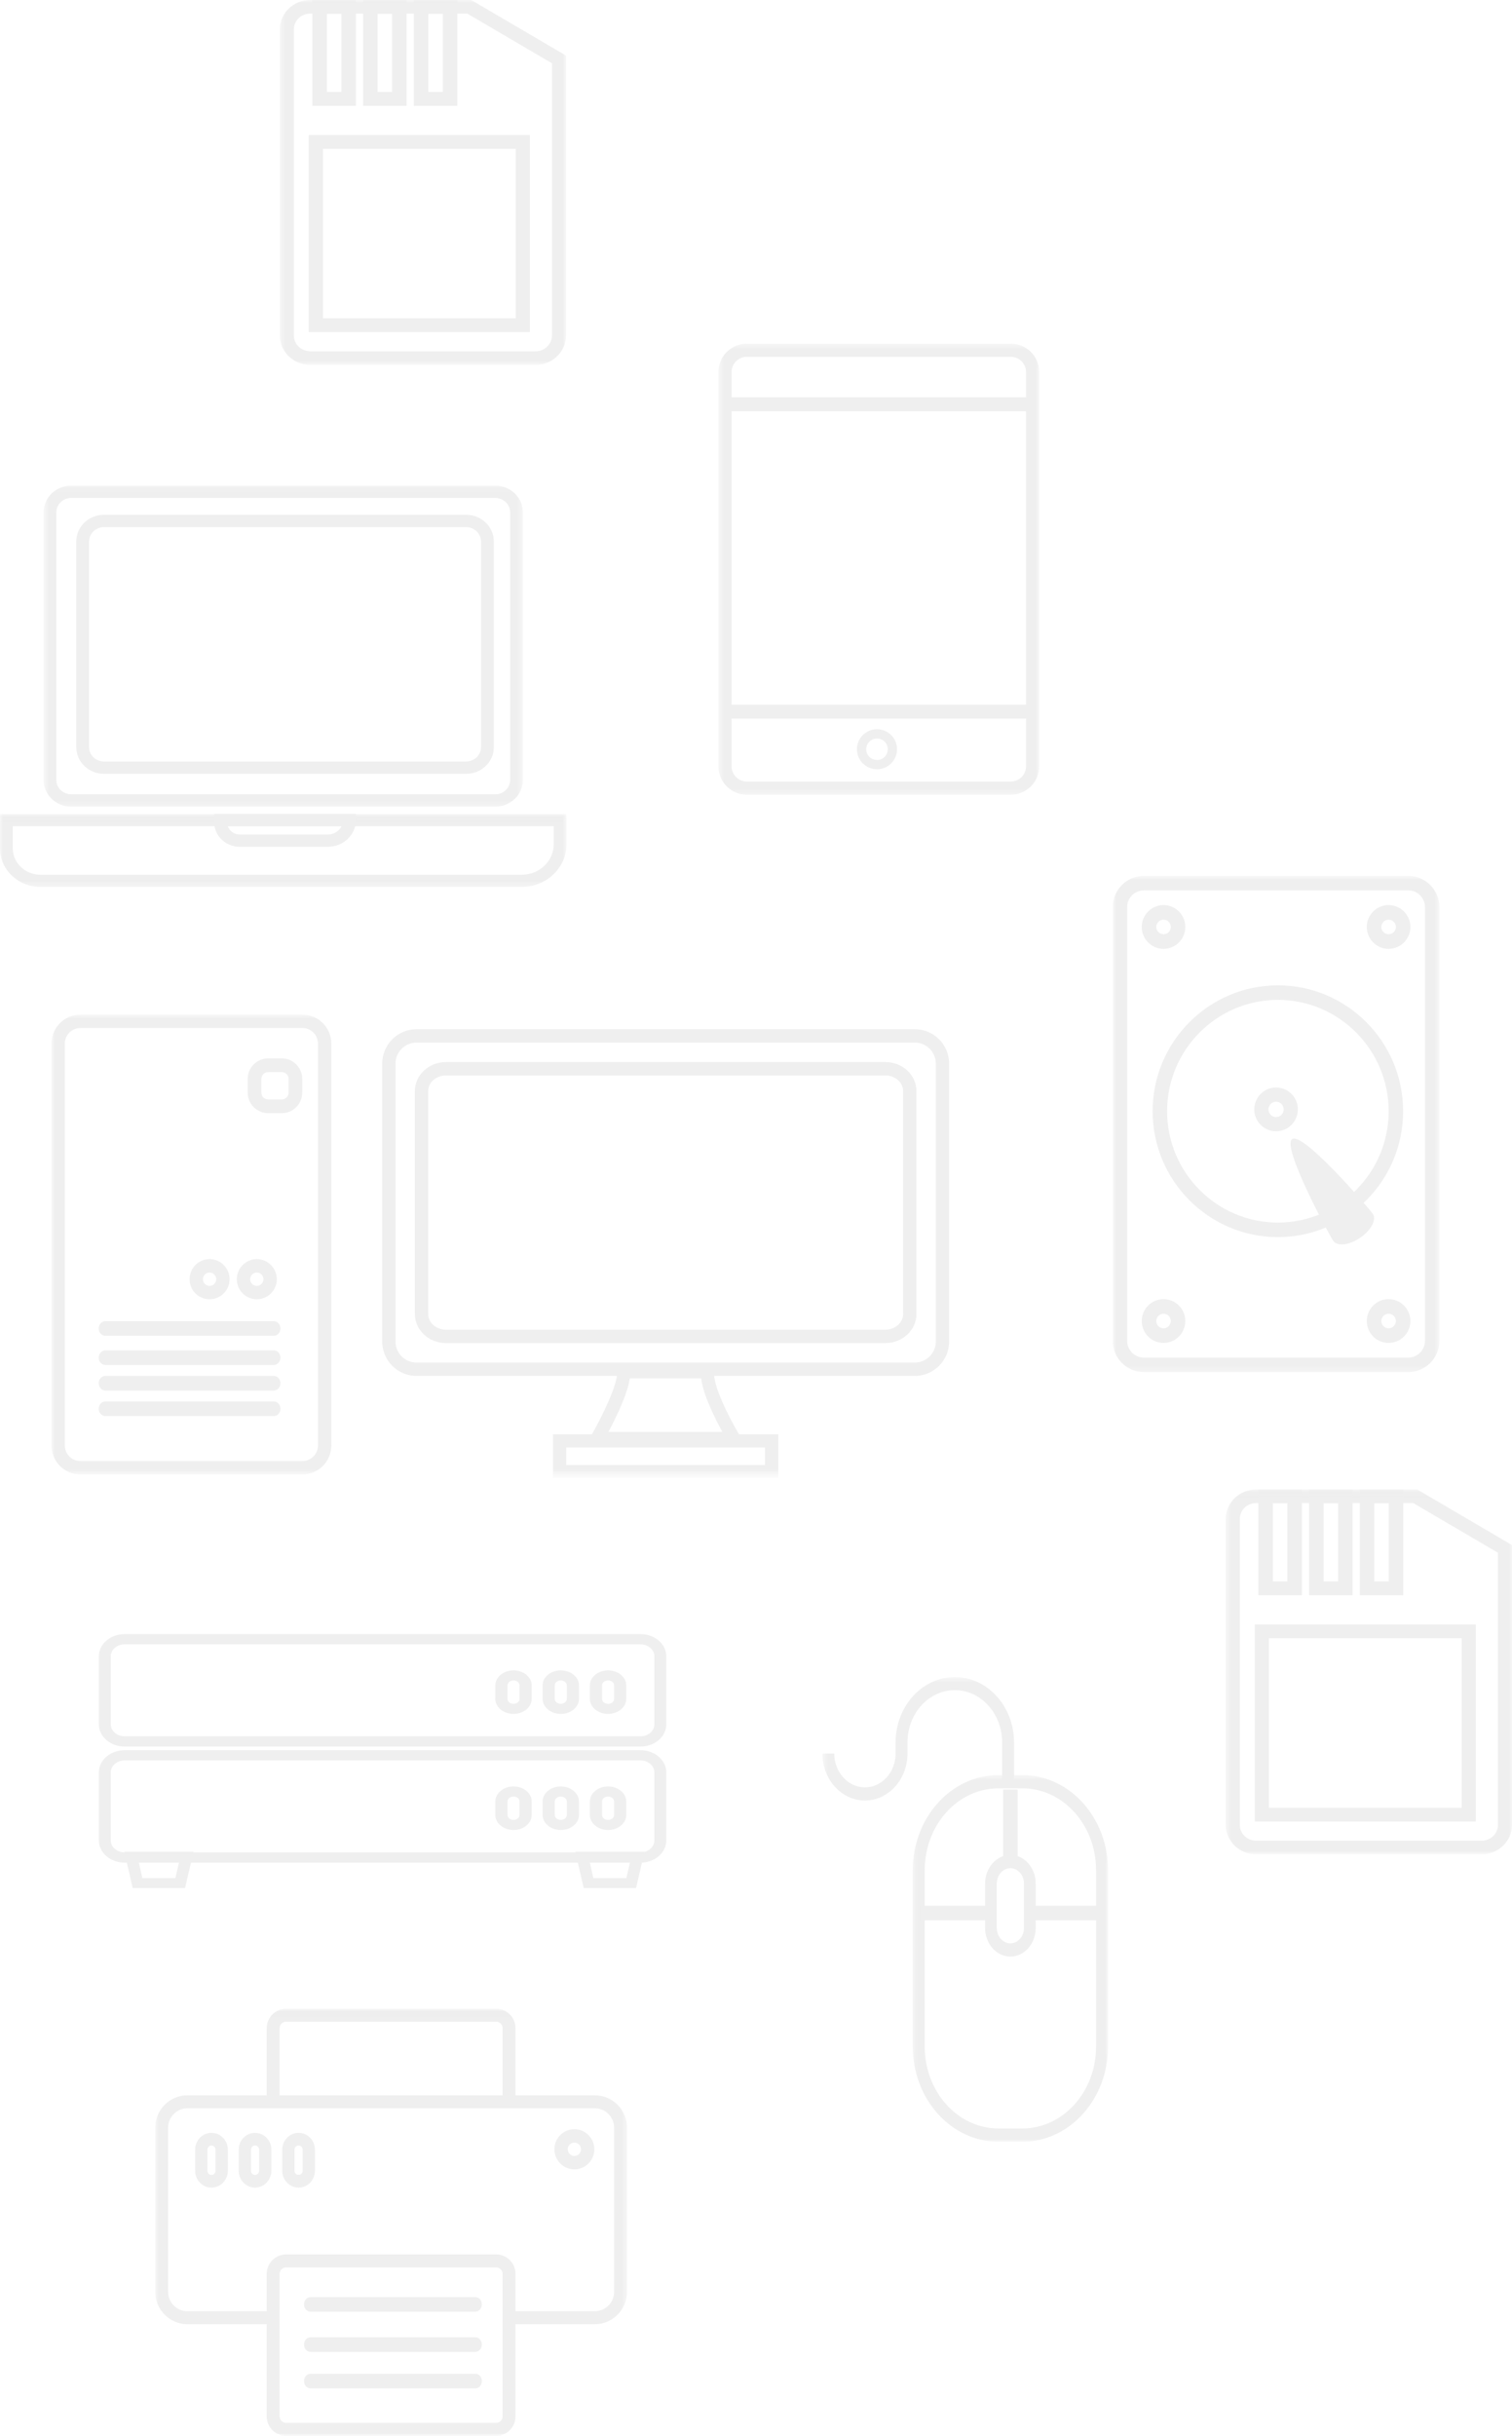 <?xml version="1.0" encoding="UTF-8"?> <svg xmlns="http://www.w3.org/2000/svg" width="262" height="422" viewBox="0 0 262 422" fill="none"><g opacity="0.4"><path fill-rule="evenodd" clip-rule="evenodd" d="M127.16 250.388H101.492L102.488 248.648C104.315 245.453 107.128 239.679 106.896 237.779L106.736 236.478H123.885L123.745 237.763C123.506 239.967 126.312 245.596 128.139 248.625L129.2 250.388H127.16ZM105.429 248.069H125.172C123.887 245.733 121.847 241.659 121.495 238.797H109.13C108.74 241.522 106.723 245.64 105.429 248.069V248.069Z" fill="#D6D6D6"></path><path fill-rule="evenodd" clip-rule="evenodd" d="M158.516 238.374H72.175C68.896 238.374 66.227 235.697 66.227 232.407V184.276C66.227 180.985 68.896 178.307 72.175 178.307H158.516C161.797 178.307 164.465 180.985 164.465 184.276V232.407C164.465 235.697 161.797 238.374 158.516 238.374V238.374ZM72.175 180.618C70.166 180.618 68.53 182.259 68.53 184.276V232.407C68.53 234.424 70.166 236.064 72.175 236.064H158.516C160.526 236.064 162.163 234.424 162.163 232.407V184.276C162.163 182.259 160.526 180.618 158.516 180.618H72.175Z" fill="#D6D6D6"></path><path fill-rule="evenodd" clip-rule="evenodd" d="M153.414 232.684H77.278C74.308 232.684 71.894 230.43 71.894 227.659V189.02C71.894 186.249 74.308 183.997 77.278 183.997H153.414C156.382 183.997 158.797 186.249 158.797 189.02V227.659C158.797 230.43 156.382 232.684 153.414 232.684V232.684ZM77.278 186.314C75.58 186.314 74.199 187.528 74.199 189.02V227.659C74.199 229.152 75.58 230.365 77.278 230.365H153.414C155.11 230.365 156.49 229.152 156.49 227.659V189.02C156.49 187.528 155.11 186.314 153.414 186.314H77.278Z" fill="#D6D6D6"></path><mask id="mask0_55_3940" style="mask-type:alpha" maskUnits="userSpaceOnUse" x="8" y="175" width="157" height="81"><path fill-rule="evenodd" clip-rule="evenodd" d="M8.921 255.446H164.465V175.777H8.921V255.446Z" fill="white"></path></mask><g mask="url(#mask0_55_3940)"><path fill-rule="evenodd" clip-rule="evenodd" d="M95.824 256.079H134.868V248.491H95.824V256.079ZM98.122 253.802H132.573V250.766H98.122V253.802Z" fill="#D6D6D6"></path><path fill-rule="evenodd" clip-rule="evenodd" d="M52.407 255.446H13.924C11.166 255.446 8.921 253.19 8.921 250.42V180.804C8.921 178.034 11.166 175.777 13.924 175.777H52.407C55.166 175.777 57.41 178.034 57.41 180.804V250.42C57.41 253.19 55.166 255.446 52.407 255.446V255.446ZM13.924 178.098C12.438 178.098 11.229 179.312 11.229 180.804V250.42C11.229 251.912 12.438 253.125 13.924 253.125H52.407C53.893 253.125 55.102 251.912 55.102 250.42V180.804C55.102 179.312 53.893 178.098 52.407 178.098H13.924Z" fill="#D6D6D6"></path><path fill-rule="evenodd" clip-rule="evenodd" d="M44.501 225.096C42.592 225.096 41.037 223.537 41.037 221.62C41.037 219.701 42.592 218.141 44.501 218.141C46.411 218.141 47.964 219.701 47.964 221.62C47.964 223.537 46.411 225.096 44.501 225.096M44.501 220.46C43.863 220.46 43.346 220.98 43.346 221.62C43.346 222.258 43.863 222.777 44.501 222.777C45.138 222.777 45.655 222.258 45.655 221.62C45.655 220.98 45.138 220.46 44.501 220.46" fill="#D6D6D6"></path><path fill-rule="evenodd" clip-rule="evenodd" d="M36.314 225.096C34.404 225.096 32.851 223.537 32.851 221.62C32.851 219.701 34.404 218.141 36.314 218.141C38.225 218.141 39.778 219.701 39.778 221.62C39.778 223.537 38.225 225.096 36.314 225.096M36.314 220.46C35.677 220.46 35.16 220.98 35.16 221.62C35.16 222.258 35.677 222.777 36.314 222.777C36.95 222.777 37.469 222.258 37.469 221.62C37.469 220.98 36.95 220.46 36.314 220.46" fill="#D6D6D6"></path><path fill-rule="evenodd" clip-rule="evenodd" d="M47.442 245.329H18.259C17.623 245.329 17.107 244.763 17.107 244.065C17.107 243.367 17.623 242.8 18.259 242.8H47.442C48.078 242.8 48.594 243.367 48.594 244.065C48.594 244.763 48.078 245.329 47.442 245.329" fill="#D6D6D6"></path><path fill-rule="evenodd" clip-rule="evenodd" d="M47.442 240.904H18.259C17.623 240.904 17.107 240.337 17.107 239.639C17.107 238.941 17.623 238.375 18.259 238.375H47.442C48.078 238.375 48.594 238.941 48.594 239.639C48.594 240.337 48.078 240.904 47.442 240.904" fill="#D6D6D6"></path><path fill-rule="evenodd" clip-rule="evenodd" d="M47.442 236.477H18.259C17.623 236.477 17.107 235.911 17.107 235.213C17.107 234.515 17.623 233.948 18.259 233.948H47.442C48.078 233.948 48.594 234.515 48.594 235.213C48.594 235.911 48.078 236.477 47.442 236.477" fill="#D6D6D6"></path><path fill-rule="evenodd" clip-rule="evenodd" d="M47.442 231.419H18.259C17.623 231.419 17.107 230.853 17.107 230.155C17.107 229.457 17.623 228.89 18.259 228.89H47.442C48.078 228.89 48.594 229.457 48.594 230.155C48.594 230.853 48.078 231.419 47.442 231.419" fill="#D6D6D6"></path><path fill-rule="evenodd" clip-rule="evenodd" d="M48.831 192.849H46.47C44.516 192.849 42.926 191.254 42.926 189.294V186.922C42.926 184.961 44.516 183.365 46.47 183.365H48.831C50.783 183.365 52.372 184.961 52.372 186.922V189.294C52.372 191.254 50.783 192.849 48.831 192.849V192.849ZM46.47 185.736C45.818 185.736 45.289 186.267 45.289 186.922V189.294C45.289 189.947 45.818 190.478 46.47 190.478H48.831C49.481 190.478 50.011 189.947 50.011 189.294V186.922C50.011 186.267 49.481 185.736 48.831 185.736H46.47Z" fill="#D6D6D6"></path></g><mask id="mask1_55_3940" style="mask-type:alpha" maskUnits="userSpaceOnUse" x="192" y="151" width="58" height="87"><path fill-rule="evenodd" clip-rule="evenodd" d="M192.81 151.745H249.422V237.713H192.81V151.745Z" fill="white"></path></mask><g mask="url(#mask1_55_3940)"><path fill-rule="evenodd" clip-rule="evenodd" d="M244.011 237.713H198.223C195.238 237.713 192.81 235.279 192.81 232.288V157.17C192.81 154.178 195.238 151.745 198.223 151.745H244.011C246.996 151.745 249.422 154.178 249.422 157.17V232.288C249.422 235.279 246.996 237.713 244.011 237.713V237.713ZM198.223 154.248C196.615 154.248 195.308 155.559 195.308 157.17V232.288C195.308 233.899 196.615 235.209 198.223 235.209H244.011C245.617 235.209 246.926 233.899 246.926 232.288V157.17C246.926 155.559 245.617 154.248 244.011 154.248H198.223Z" fill="#D6D6D6"></path></g><path fill-rule="evenodd" clip-rule="evenodd" d="M201.617 232.656C199.536 232.656 197.842 230.955 197.842 228.862C197.842 226.772 199.536 225.071 201.617 225.071C203.698 225.071 205.39 226.772 205.39 228.862C205.39 230.955 203.698 232.656 201.617 232.656M201.617 227.599C200.923 227.599 200.359 228.166 200.359 228.862C200.359 229.561 200.923 230.128 201.617 230.128C202.311 230.128 202.876 229.561 202.876 228.862C202.876 228.166 202.311 227.599 201.617 227.599" fill="#D6D6D6"></path><path fill-rule="evenodd" clip-rule="evenodd" d="M240.615 232.656C238.534 232.656 236.842 230.955 236.842 228.863C236.842 226.772 238.534 225.071 240.615 225.071C242.696 225.071 244.39 226.772 244.39 228.863C244.39 230.955 242.696 232.656 240.615 232.656M240.615 227.599C239.921 227.599 239.357 228.166 239.357 228.863C239.357 229.561 239.921 230.128 240.615 230.128C241.309 230.128 241.874 229.561 241.874 228.863C241.874 228.166 241.309 227.599 240.615 227.599" fill="#D6D6D6"></path><path fill-rule="evenodd" clip-rule="evenodd" d="M201.617 164.387C199.536 164.387 197.842 162.686 197.842 160.593C197.842 158.503 199.536 156.802 201.617 156.802C203.698 156.802 205.39 158.503 205.39 160.593C205.39 162.686 203.698 164.387 201.617 164.387M201.617 159.33C200.923 159.33 200.359 159.897 200.359 160.593C200.359 161.292 200.923 161.859 201.617 161.859C202.311 161.859 202.876 161.292 202.876 160.593C202.876 159.897 202.311 159.33 201.617 159.33" fill="#D6D6D6"></path><path fill-rule="evenodd" clip-rule="evenodd" d="M240.615 164.387C238.534 164.387 236.842 162.686 236.842 160.593C236.842 158.503 238.534 156.802 240.615 156.802C242.696 156.802 244.39 158.503 244.39 160.593C244.39 162.686 242.696 164.387 240.615 164.387M240.615 159.33C239.921 159.33 239.357 159.897 239.357 160.593C239.357 161.292 239.921 161.859 240.615 161.859C241.309 161.859 241.874 161.292 241.874 160.593C241.874 159.897 241.309 159.33 240.615 159.33" fill="#D6D6D6"></path><path fill-rule="evenodd" clip-rule="evenodd" d="M221.431 214.325C209.465 214.325 199.729 204.542 199.729 192.516C199.729 180.491 209.465 170.708 221.431 170.708C233.398 170.708 243.132 180.491 243.132 192.516C243.132 204.542 233.398 214.325 221.431 214.325M221.431 173.225C210.846 173.225 202.234 181.879 202.234 192.516C202.234 203.155 210.846 211.809 221.431 211.809C232.016 211.809 240.627 203.155 240.627 192.516C240.627 181.879 232.016 173.225 221.431 173.225" fill="#D6D6D6"></path><path fill-rule="evenodd" clip-rule="evenodd" d="M221.116 195.993C219.035 195.993 217.342 194.291 217.342 192.201C217.342 190.109 219.035 188.408 221.116 188.408C223.197 188.408 224.89 190.109 224.89 192.201C224.89 194.291 223.197 195.993 221.116 195.993M221.116 190.869C220.385 190.869 219.792 191.466 219.792 192.201C219.792 192.933 220.385 193.532 221.116 193.532C221.847 193.532 222.442 192.933 222.442 192.201C222.442 191.466 221.847 190.869 221.116 190.869" fill="#D6D6D6"></path><path fill-rule="evenodd" clip-rule="evenodd" d="M231.032 214.982C230.35 213.994 222.02 198.637 223.911 197.346C225.804 196.054 237.203 209.314 237.883 210.304C238.565 211.292 237.583 213.142 235.694 214.434C233.801 215.725 231.714 215.971 231.032 214.982" fill="#D6D6D6"></path><mask id="mask2_55_3940" style="mask-type:alpha" maskUnits="userSpaceOnUse" x="7" y="84" width="84" height="56"><path fill-rule="evenodd" clip-rule="evenodd" d="M7.551 84.133H90.608V139.752H7.551V84.133Z" fill="white"></path></mask><g mask="url(#mask2_55_3940)"><path fill-rule="evenodd" clip-rule="evenodd" d="M85.829 139.752H12.327C9.693 139.752 7.551 137.673 7.551 135.116V88.768C7.551 86.212 9.693 84.133 12.327 84.133H85.829C88.463 84.133 90.608 86.212 90.608 88.768V135.116C90.608 137.673 88.463 139.752 85.829 139.752V139.752ZM12.327 86.271C10.91 86.271 9.756 87.392 9.756 88.768V135.116C9.756 136.492 10.91 137.612 12.327 137.612H85.829C87.248 137.612 88.402 136.492 88.402 135.116V88.768C88.402 87.392 87.248 86.271 85.829 86.271H12.327Z" fill="#D6D6D6"></path></g><path fill-rule="evenodd" clip-rule="evenodd" d="M80.774 134.063H18.014C15.368 134.063 13.214 131.987 13.214 129.434V93.819C13.214 91.267 15.368 89.189 18.014 89.189H80.774C83.419 89.189 85.574 91.267 85.574 93.819V129.434C85.574 131.987 83.419 134.063 80.774 134.063V134.063ZM18.014 91.327C16.589 91.327 15.429 92.445 15.429 93.819V129.434C15.429 130.807 16.589 131.927 18.014 131.927H80.774C82.199 131.927 83.358 130.807 83.358 129.434V93.819C83.358 92.445 82.199 91.327 80.774 91.327H18.014Z" fill="#D6D6D6"></path><mask id="mask3_55_3940" style="mask-type:alpha" maskUnits="userSpaceOnUse" x="0" y="141" width="99" height="13"><path fill-rule="evenodd" clip-rule="evenodd" d="M0 141.016H98.158V153.656H0V141.016Z" fill="white"></path></mask><g mask="url(#mask3_55_3940)"><path fill-rule="evenodd" clip-rule="evenodd" d="M90.41 153.656H7.013C3.146 153.656 -0 150.663 -0 146.985V141.016H98.158V146.283C98.158 150.35 94.682 153.656 90.41 153.656V153.656ZM2.215 143.123V146.985C2.215 149.502 4.367 151.55 7.013 151.55H90.41C93.462 151.55 95.945 149.187 95.945 146.283V143.123H2.215Z" fill="#D6D6D6"></path></g><path fill-rule="evenodd" clip-rule="evenodd" d="M56.831 146.704H41.545C39.107 146.704 37.124 144.808 37.124 142.476V141.016H61.663V142.082C61.663 144.631 59.495 146.704 56.831 146.704V146.704ZM39.47 143.149C39.764 143.974 40.581 144.572 41.545 144.572H56.831C57.866 144.572 58.763 143.989 59.182 143.149H39.47Z" fill="#D6D6D6"></path><mask id="mask4_55_3940" style="mask-type:alpha" maskUnits="userSpaceOnUse" x="124" y="59" width="57" height="79"><path fill-rule="evenodd" clip-rule="evenodd" d="M124.482 59.531H180.08V137.683H124.482V59.531Z" fill="white"></path></mask><g mask="url(#mask4_55_3940)"><path fill-rule="evenodd" clip-rule="evenodd" d="M175.131 59.531H129.432C126.702 59.531 124.482 61.743 124.482 64.464V68.827V124.494V132.75C124.482 135.471 126.702 137.683 129.432 137.683H175.131C177.859 137.683 180.08 135.471 180.08 132.75V124.494V68.827V64.464C180.08 61.743 177.859 59.531 175.131 59.531V59.531ZM126.766 122.075H177.796V71.248H126.766V122.075ZM177.796 132.75C177.796 134.215 176.601 135.406 175.131 135.406H129.432C127.961 135.406 126.766 134.215 126.766 132.75V124.494H177.796V132.75ZM126.766 68.827V64.464C126.766 62.999 127.961 61.808 129.432 61.808H175.131C176.601 61.808 177.796 62.999 177.796 64.464V68.827H126.766Z" fill="#D6D6D6"></path></g><path fill-rule="evenodd" clip-rule="evenodd" d="M151.965 133.271C153.881 133.271 155.44 131.715 155.44 129.803C155.44 127.894 153.881 126.338 151.965 126.338C150.048 126.338 148.49 127.894 148.49 129.805C148.49 131.715 150.048 133.271 151.965 133.271M151.965 127.938C152.997 127.938 153.836 128.776 153.836 129.805C153.836 130.834 152.997 131.67 151.965 131.67C150.934 131.67 150.095 130.834 150.095 129.803C150.095 128.775 150.934 127.938 151.965 127.938" fill="#D6D6D6"></path><mask id="mask5_55_3940" style="mask-type:alpha" maskUnits="userSpaceOnUse" x="48" y="0" width="51" height="64"><path fill-rule="evenodd" clip-rule="evenodd" d="M48.483 0H98.082V63.213H48.483V0Z" fill="white"></path></mask><g mask="url(#mask5_55_3940)"><path fill-rule="evenodd" clip-rule="evenodd" d="M92.814 63.213H53.75C50.845 63.213 48.483 60.923 48.483 58.109V5.102C48.483 2.288 50.845 0 53.75 0H81.653L98.082 9.637V58.109C98.082 60.923 95.719 63.213 92.814 63.213V63.213ZM53.75 2.355C52.186 2.355 50.913 3.587 50.913 5.102V58.109C50.913 59.624 52.186 60.858 53.75 60.858H92.814C94.376 60.858 95.649 59.624 95.649 58.109V10.964L80.972 2.355H53.75Z" fill="#D6D6D6"></path></g><mask id="mask6_55_3940" style="mask-type:alpha" maskUnits="userSpaceOnUse" x="48" y="0" width="51" height="64"><path fill-rule="evenodd" clip-rule="evenodd" d="M48.483 63.213H98.082V0H48.483V63.213Z" fill="white"></path></mask><g mask="url(#mask6_55_3940)"><path fill-rule="evenodd" clip-rule="evenodd" d="M54.133 18.332H61.667V0H54.133V18.332ZM56.647 15.941H59.157V2.39H56.647V15.941Z" fill="#D6D6D6"></path><path fill-rule="evenodd" clip-rule="evenodd" d="M62.923 18.332H70.457V0H62.923V18.332ZM65.436 15.941H67.946V2.392H65.436V15.941Z" fill="#D6D6D6"></path><path fill-rule="evenodd" clip-rule="evenodd" d="M71.713 18.332H79.246V0H71.713V18.332ZM74.224 15.941H76.736V2.392H74.224V15.941Z" fill="#D6D6D6"></path><path fill-rule="evenodd" clip-rule="evenodd" d="M53.505 57.524H91.803V23.389H53.505V57.524ZM55.95 55.144H89.359V25.772H55.95V55.144Z" fill="#D6D6D6"></path></g><mask id="mask7_55_3940" style="mask-type:alpha" maskUnits="userSpaceOnUse" x="212" y="258" width="50" height="64"><path fill-rule="evenodd" clip-rule="evenodd" d="M212.401 258.044H262V321.257H212.401V258.044Z" fill="white"></path></mask><g mask="url(#mask7_55_3940)"><path fill-rule="evenodd" clip-rule="evenodd" d="M256.732 321.257H217.669C214.764 321.257 212.401 318.967 212.401 316.153V263.146C212.401 260.332 214.764 258.044 217.669 258.044H245.571L262 267.681V316.153C262 318.967 259.637 321.257 256.732 321.257V321.257ZM217.669 260.399C216.104 260.399 214.831 261.631 214.831 263.146V316.153C214.831 317.668 216.104 318.902 217.669 318.902H256.732C258.295 318.902 259.567 317.668 259.567 316.153V269.008L244.891 260.399H217.669Z" fill="#D6D6D6"></path></g><mask id="mask8_55_3940" style="mask-type:alpha" maskUnits="userSpaceOnUse" x="212" y="258" width="50" height="64"><path fill-rule="evenodd" clip-rule="evenodd" d="M212.401 321.257H262V258.044H212.401V321.257Z" fill="white"></path></mask><g mask="url(#mask8_55_3940)"><path fill-rule="evenodd" clip-rule="evenodd" d="M218.051 276.376H225.585V258.044H218.051V276.376ZM220.565 273.985H223.075V260.434H220.565V273.985Z" fill="#D6D6D6"></path><path fill-rule="evenodd" clip-rule="evenodd" d="M226.841 276.376H234.375V258.044H226.841V276.376ZM229.355 273.985H231.865V260.436H229.355V273.985Z" fill="#D6D6D6"></path><path fill-rule="evenodd" clip-rule="evenodd" d="M235.631 276.376H243.165V258.044H235.631V276.376ZM238.142 273.985H240.654V260.436H238.142V273.985Z" fill="#D6D6D6"></path><path fill-rule="evenodd" clip-rule="evenodd" d="M217.424 315.568H255.722V281.433H217.424V315.568ZM219.869 313.188H253.278V283.816H219.869V313.188Z" fill="#D6D6D6"></path></g><mask id="mask9_55_3940" style="mask-type:alpha" maskUnits="userSpaceOnUse" x="158" y="307" width="34" height="65"><path fill-rule="evenodd" clip-rule="evenodd" d="M158.167 307.526H191.998V371.05H158.167V307.526Z" fill="white"></path></mask><g mask="url(#mask9_55_3940)"><path fill-rule="evenodd" clip-rule="evenodd" d="M177.154 371.05H173.012C164.825 371.05 158.167 363.668 158.167 354.595V323.981C158.167 314.908 164.825 307.526 173.012 307.526H177.154C185.34 307.526 191.999 314.908 191.999 323.981V354.595C191.999 363.668 185.34 371.05 177.154 371.05V371.05ZM173.012 309.821C165.968 309.821 160.237 316.172 160.237 323.981V354.595C160.237 362.402 165.968 368.753 173.012 368.753H177.154C184.199 368.753 189.928 362.402 189.928 354.595V323.981C189.928 316.172 184.199 309.821 177.154 309.821H173.012Z" fill="#D6D6D6"></path></g><mask id="mask10_55_3940" style="mask-type:alpha" maskUnits="userSpaceOnUse" x="142" y="290" width="50" height="82"><path fill-rule="evenodd" clip-rule="evenodd" d="M142.504 371.05H191.998V290.544H142.504V371.05Z" fill="white"></path></mask><g mask="url(#mask10_55_3940)"><path fill-rule="evenodd" clip-rule="evenodd" d="M159.42 332.684H171.95V330.168H159.42V332.684Z" fill="#D6D6D6"></path><path fill-rule="evenodd" clip-rule="evenodd" d="M178.842 332.684H190.745V330.168H178.842V332.684Z" fill="#D6D6D6"></path><path fill-rule="evenodd" clip-rule="evenodd" d="M173.829 323.25H176.336V310.042H173.829V323.25Z" fill="#D6D6D6"></path><path fill-rule="evenodd" clip-rule="evenodd" d="M175.082 338.973C172.664 338.973 170.697 336.741 170.697 333.997V326.34C170.697 323.595 172.664 321.363 175.082 321.363C177.5 321.363 179.468 323.595 179.468 326.34V333.997C179.468 336.741 177.5 338.973 175.082 338.973M175.082 323.659C173.781 323.659 172.721 324.862 172.721 326.34V333.997C172.721 335.474 173.781 336.676 175.082 336.676C176.384 336.676 177.444 335.474 177.444 333.997V326.34C177.444 324.862 176.384 323.659 175.082 323.659" fill="#D6D6D6"></path><path fill-rule="evenodd" clip-rule="evenodd" d="M149.876 311.929C145.811 311.929 142.504 308.281 142.504 303.797H144.56C144.56 307.03 146.946 309.66 149.876 309.66C152.807 309.66 155.193 307.03 155.193 303.797V301.86C155.193 295.621 159.793 290.544 165.451 290.544C171.107 290.544 175.709 295.621 175.709 301.86V308.99H173.652V301.86C173.652 296.872 169.974 292.812 165.451 292.812C160.928 292.812 157.249 296.872 157.249 301.86V303.797C157.249 308.281 153.942 311.929 149.876 311.929" fill="#D6D6D6"></path></g><path fill-rule="evenodd" clip-rule="evenodd" d="M110.983 322.699H21.602C19.139 322.699 17.134 320.977 17.134 318.861V307.052C17.134 304.936 19.139 303.215 21.602 303.215H110.983C113.447 303.215 115.451 304.936 115.451 307.052V318.861C115.451 320.977 113.447 322.699 110.983 322.699V322.699ZM21.602 304.987C20.276 304.987 19.195 305.912 19.195 307.052V318.861C19.195 320 20.276 320.927 21.602 320.927H110.983C112.31 320.927 113.388 320 113.388 318.861V307.052C113.388 305.912 112.31 304.987 110.983 304.987H21.602Z" fill="#D6D6D6"></path><path fill-rule="evenodd" clip-rule="evenodd" d="M32.066 327.099H22.998L21.545 320.813H33.52L32.066 327.099ZM24.676 325.384H30.387L31.049 322.528H24.016L24.676 325.384Z" fill="#D6D6D6"></path><path fill-rule="evenodd" clip-rule="evenodd" d="M110.216 327.099H101.148L99.695 320.813H111.669L110.216 327.099ZM102.825 325.384H108.537L109.198 322.528H102.166L102.825 325.384Z" fill="#D6D6D6"></path><path fill-rule="evenodd" clip-rule="evenodd" d="M88.981 317.042C87.244 317.042 85.83 315.87 85.83 314.431V312.112C85.83 310.672 87.244 309.5 88.981 309.5C90.719 309.5 92.132 310.672 92.132 312.112V314.431C92.132 315.87 90.719 317.042 88.981 317.042M88.981 311.242C88.402 311.242 87.932 311.632 87.932 312.112V314.431C87.932 314.91 88.402 315.301 88.981 315.301C89.561 315.301 90.032 314.91 90.032 314.431V312.112C90.032 311.632 89.561 311.242 88.981 311.242" fill="#D6D6D6"></path><path fill-rule="evenodd" clip-rule="evenodd" d="M97.173 317.042C95.435 317.042 94.023 315.87 94.023 314.431V312.112C94.023 310.672 95.435 309.5 97.173 309.5C98.911 309.5 100.325 310.672 100.325 312.112V314.431C100.325 315.87 98.911 317.042 97.173 317.042M97.173 311.242C96.594 311.242 96.123 311.632 96.123 312.112V314.431C96.123 314.91 96.594 315.301 97.173 315.301C97.752 315.301 98.223 314.91 98.223 314.431V312.112C98.223 311.632 97.752 311.242 97.173 311.242" fill="#D6D6D6"></path><path fill-rule="evenodd" clip-rule="evenodd" d="M105.368 317.042C103.63 317.042 102.216 315.87 102.216 314.431V312.112C102.216 310.672 103.63 309.5 105.368 309.5C107.105 309.5 108.518 310.672 108.518 312.112V314.431C108.518 315.87 107.105 317.042 105.368 317.042M105.368 311.242C104.789 311.242 104.318 311.632 104.318 312.112V314.431C104.318 314.91 104.789 315.301 105.368 315.301C105.947 315.301 106.418 314.91 106.418 314.431V312.112C106.418 311.632 105.947 311.242 105.368 311.242" fill="#D6D6D6"></path><path fill-rule="evenodd" clip-rule="evenodd" d="M110.983 302.586H21.602C19.139 302.586 17.134 300.864 17.134 298.747V286.939C17.134 284.822 19.139 283.102 21.602 283.102H110.983C113.447 283.102 115.451 284.822 115.451 286.939V298.747C115.451 300.864 113.447 302.586 110.983 302.586V302.586ZM21.602 284.874C20.276 284.874 19.195 285.799 19.195 286.939V298.747C19.195 299.887 20.276 300.814 21.602 300.814H110.983C112.31 300.814 113.388 299.887 113.388 298.747V286.939C113.388 285.799 112.31 284.874 110.983 284.874H21.602Z" fill="#D6D6D6"></path><path fill-rule="evenodd" clip-rule="evenodd" d="M88.981 296.929C87.244 296.929 85.83 295.758 85.83 294.318V291.998C85.83 290.559 87.244 289.387 88.981 289.387C90.719 289.387 92.132 290.559 92.132 291.998V294.318C92.132 295.758 90.719 296.929 88.981 296.929M88.981 291.128C88.402 291.128 87.932 291.519 87.932 291.998V294.318C87.932 294.797 88.402 295.188 88.981 295.188C89.561 295.188 90.032 294.797 90.032 294.318V291.998C90.032 291.519 89.561 291.128 88.981 291.128" fill="#D6D6D6"></path><path fill-rule="evenodd" clip-rule="evenodd" d="M97.173 296.929C95.435 296.929 94.023 295.758 94.023 294.318V291.998C94.023 290.559 95.435 289.387 97.173 289.387C98.911 289.387 100.325 290.559 100.325 291.998V294.318C100.325 295.758 98.911 296.929 97.173 296.929M97.173 291.128C96.594 291.128 96.123 291.519 96.123 291.998V294.318C96.123 294.797 96.594 295.188 97.173 295.188C97.752 295.188 98.223 294.797 98.223 294.318V291.998C98.223 291.519 97.752 291.128 97.173 291.128" fill="#D6D6D6"></path><path fill-rule="evenodd" clip-rule="evenodd" d="M105.368 296.929C103.63 296.929 102.216 295.758 102.216 294.318V291.998C102.216 290.559 103.63 289.387 105.368 289.387C107.105 289.387 108.518 290.559 108.518 291.998V294.318C108.518 295.758 107.105 296.929 105.368 296.929M105.368 291.128C104.789 291.128 104.318 291.519 104.318 291.998V294.318C104.318 294.797 104.789 295.188 105.368 295.188C105.947 295.188 106.418 294.797 106.418 294.318V291.998C106.418 291.519 105.947 291.128 105.368 291.128" fill="#D6D6D6"></path><mask id="mask11_55_3940" style="mask-type:alpha" maskUnits="userSpaceOnUse" x="26" y="348" width="83" height="74"><path fill-rule="evenodd" clip-rule="evenodd" d="M26.899 348.009H108.646V422H26.899V348.009Z" fill="white"></path></mask><g mask="url(#mask11_55_3940)"><path fill-rule="evenodd" clip-rule="evenodd" d="M103.072 363.009H89.324V351.375C89.324 349.52 87.829 348.008 85.979 348.008H49.566C47.723 348.008 46.221 349.52 46.221 351.375V363.009H32.474C29.404 363.009 26.899 365.523 26.899 368.619V397.049C26.899 400.138 29.404 402.66 32.474 402.66H46.221V418.633C46.221 420.488 47.723 422 49.566 422H85.979C87.829 422 89.324 420.488 89.324 418.633V402.66H103.072C106.148 402.66 108.646 400.138 108.646 397.049V368.619C108.646 365.523 106.148 363.009 103.072 363.009V363.009ZM106.416 397.049C106.416 398.904 104.921 400.415 103.072 400.415H89.324V393.943C89.324 392.089 87.829 390.577 85.979 390.577H49.566C47.723 390.577 46.221 392.089 46.221 393.943V400.415H32.474C30.629 400.415 29.129 398.904 29.129 397.049V368.619C29.129 366.757 30.629 365.254 32.474 365.254H46.221H48.451H87.094H89.324H103.072C104.921 365.254 106.416 366.757 106.416 368.619V397.049ZM87.094 402.66V418.633C87.094 419.254 86.596 419.755 85.979 419.755H49.566C48.955 419.755 48.451 419.254 48.451 418.633V402.66V401.538V400.415V393.943C48.451 393.322 48.955 392.822 49.566 392.822H85.979C86.596 392.822 87.094 393.322 87.094 393.943V400.415V401.538V402.66ZM48.451 351.375C48.451 350.754 48.955 350.254 49.566 350.254H85.979C86.596 350.254 87.094 350.754 87.094 351.375V363.009H48.451V351.375Z" fill="#D6D6D6"></path></g><path fill-rule="evenodd" clip-rule="evenodd" d="M99.528 368.878C97.623 368.878 96.07 370.44 96.07 372.356C96.07 374.272 97.623 375.834 99.528 375.834C101.441 375.834 102.987 374.272 102.987 372.356C102.987 370.44 101.441 368.878 99.528 368.878M99.528 373.515C98.897 373.515 98.376 372.998 98.376 372.356C98.376 371.714 98.897 371.197 99.528 371.197C100.166 371.197 100.681 371.714 100.681 372.356C100.681 372.998 100.166 373.515 99.528 373.515" fill="#D6D6D6"></path><path fill-rule="evenodd" clip-rule="evenodd" d="M51.738 369.51C50.18 369.51 48.908 370.816 48.908 372.429V375.749V376.078C48.908 376.719 49.113 377.319 49.459 377.8C49.891 378.413 50.556 378.843 51.312 378.959C51.448 378.981 51.597 378.996 51.738 378.996C51.887 378.996 52.027 378.981 52.169 378.959C52.898 378.843 53.541 378.441 53.973 377.865C54.213 377.544 54.39 377.172 54.483 376.771C54.539 376.552 54.567 376.318 54.567 376.078V372.429C54.567 370.816 53.301 369.51 51.738 369.51V369.51ZM51.532 376.771C51.243 376.684 51.031 376.406 51.031 376.078V372.429C51.031 372.021 51.349 371.7 51.738 371.7C52.126 371.7 52.444 372.021 52.444 372.429V376.078C52.444 376.406 52.239 376.675 51.949 376.771H51.532Z" fill="#D6D6D6"></path><path fill-rule="evenodd" clip-rule="evenodd" d="M44.192 369.51C42.635 369.51 41.362 370.816 41.362 372.429V376.078C41.362 377.682 42.635 378.996 44.192 378.996C45.324 378.996 46.3 378.31 46.745 377.319C46.922 376.938 47.022 376.523 47.022 376.078V372.429C47.022 371.685 46.754 371.005 46.313 370.495C45.797 369.889 45.034 369.51 44.192 369.51V369.51ZM44.898 376.078C44.898 376.479 44.581 376.806 44.192 376.806C43.803 376.806 43.485 376.479 43.485 376.078V372.429C43.485 372.021 43.803 371.7 44.192 371.7C44.581 371.7 44.898 372.021 44.898 372.429V376.078Z" fill="#D6D6D6"></path><path fill-rule="evenodd" clip-rule="evenodd" d="M36.646 369.51C35.082 369.51 33.816 370.816 33.816 372.429V376.078C33.816 377.682 35.082 378.996 36.646 378.996C38.203 378.996 39.476 377.682 39.476 376.078V372.429C39.476 370.816 38.203 369.51 36.646 369.51V369.51ZM37.352 376.078C37.352 376.479 37.035 376.806 36.646 376.806C36.249 376.806 35.939 376.479 35.939 376.078V372.429C35.939 372.021 36.249 371.7 36.646 371.7C37.035 371.7 37.352 372.021 37.352 372.429V376.078Z" fill="#D6D6D6"></path><path fill-rule="evenodd" clip-rule="evenodd" d="M82.366 411.249H53.807C53.191 411.249 52.681 411.813 52.681 412.513C52.681 413.213 53.191 413.779 53.807 413.779H82.366C82.99 413.779 83.493 413.213 83.493 412.513C83.493 411.813 82.99 411.249 82.366 411.249" fill="#D6D6D6"></path><path fill-rule="evenodd" clip-rule="evenodd" d="M82.366 404.925H53.807C53.191 404.925 52.681 405.489 52.681 406.188C52.681 406.888 53.191 407.454 53.807 407.454H82.366C82.99 407.454 83.493 406.888 83.493 406.188C83.493 405.489 82.99 404.925 82.366 404.925" fill="#D6D6D6"></path><path fill-rule="evenodd" clip-rule="evenodd" d="M82.366 397.969H53.807C53.191 397.969 52.681 398.533 52.681 399.233C52.681 399.925 53.191 400.498 53.807 400.498H82.366C82.99 400.498 83.493 399.925 83.493 399.233C83.493 398.533 82.99 397.969 82.366 397.969" fill="#D6D6D6"></path></g></svg> 